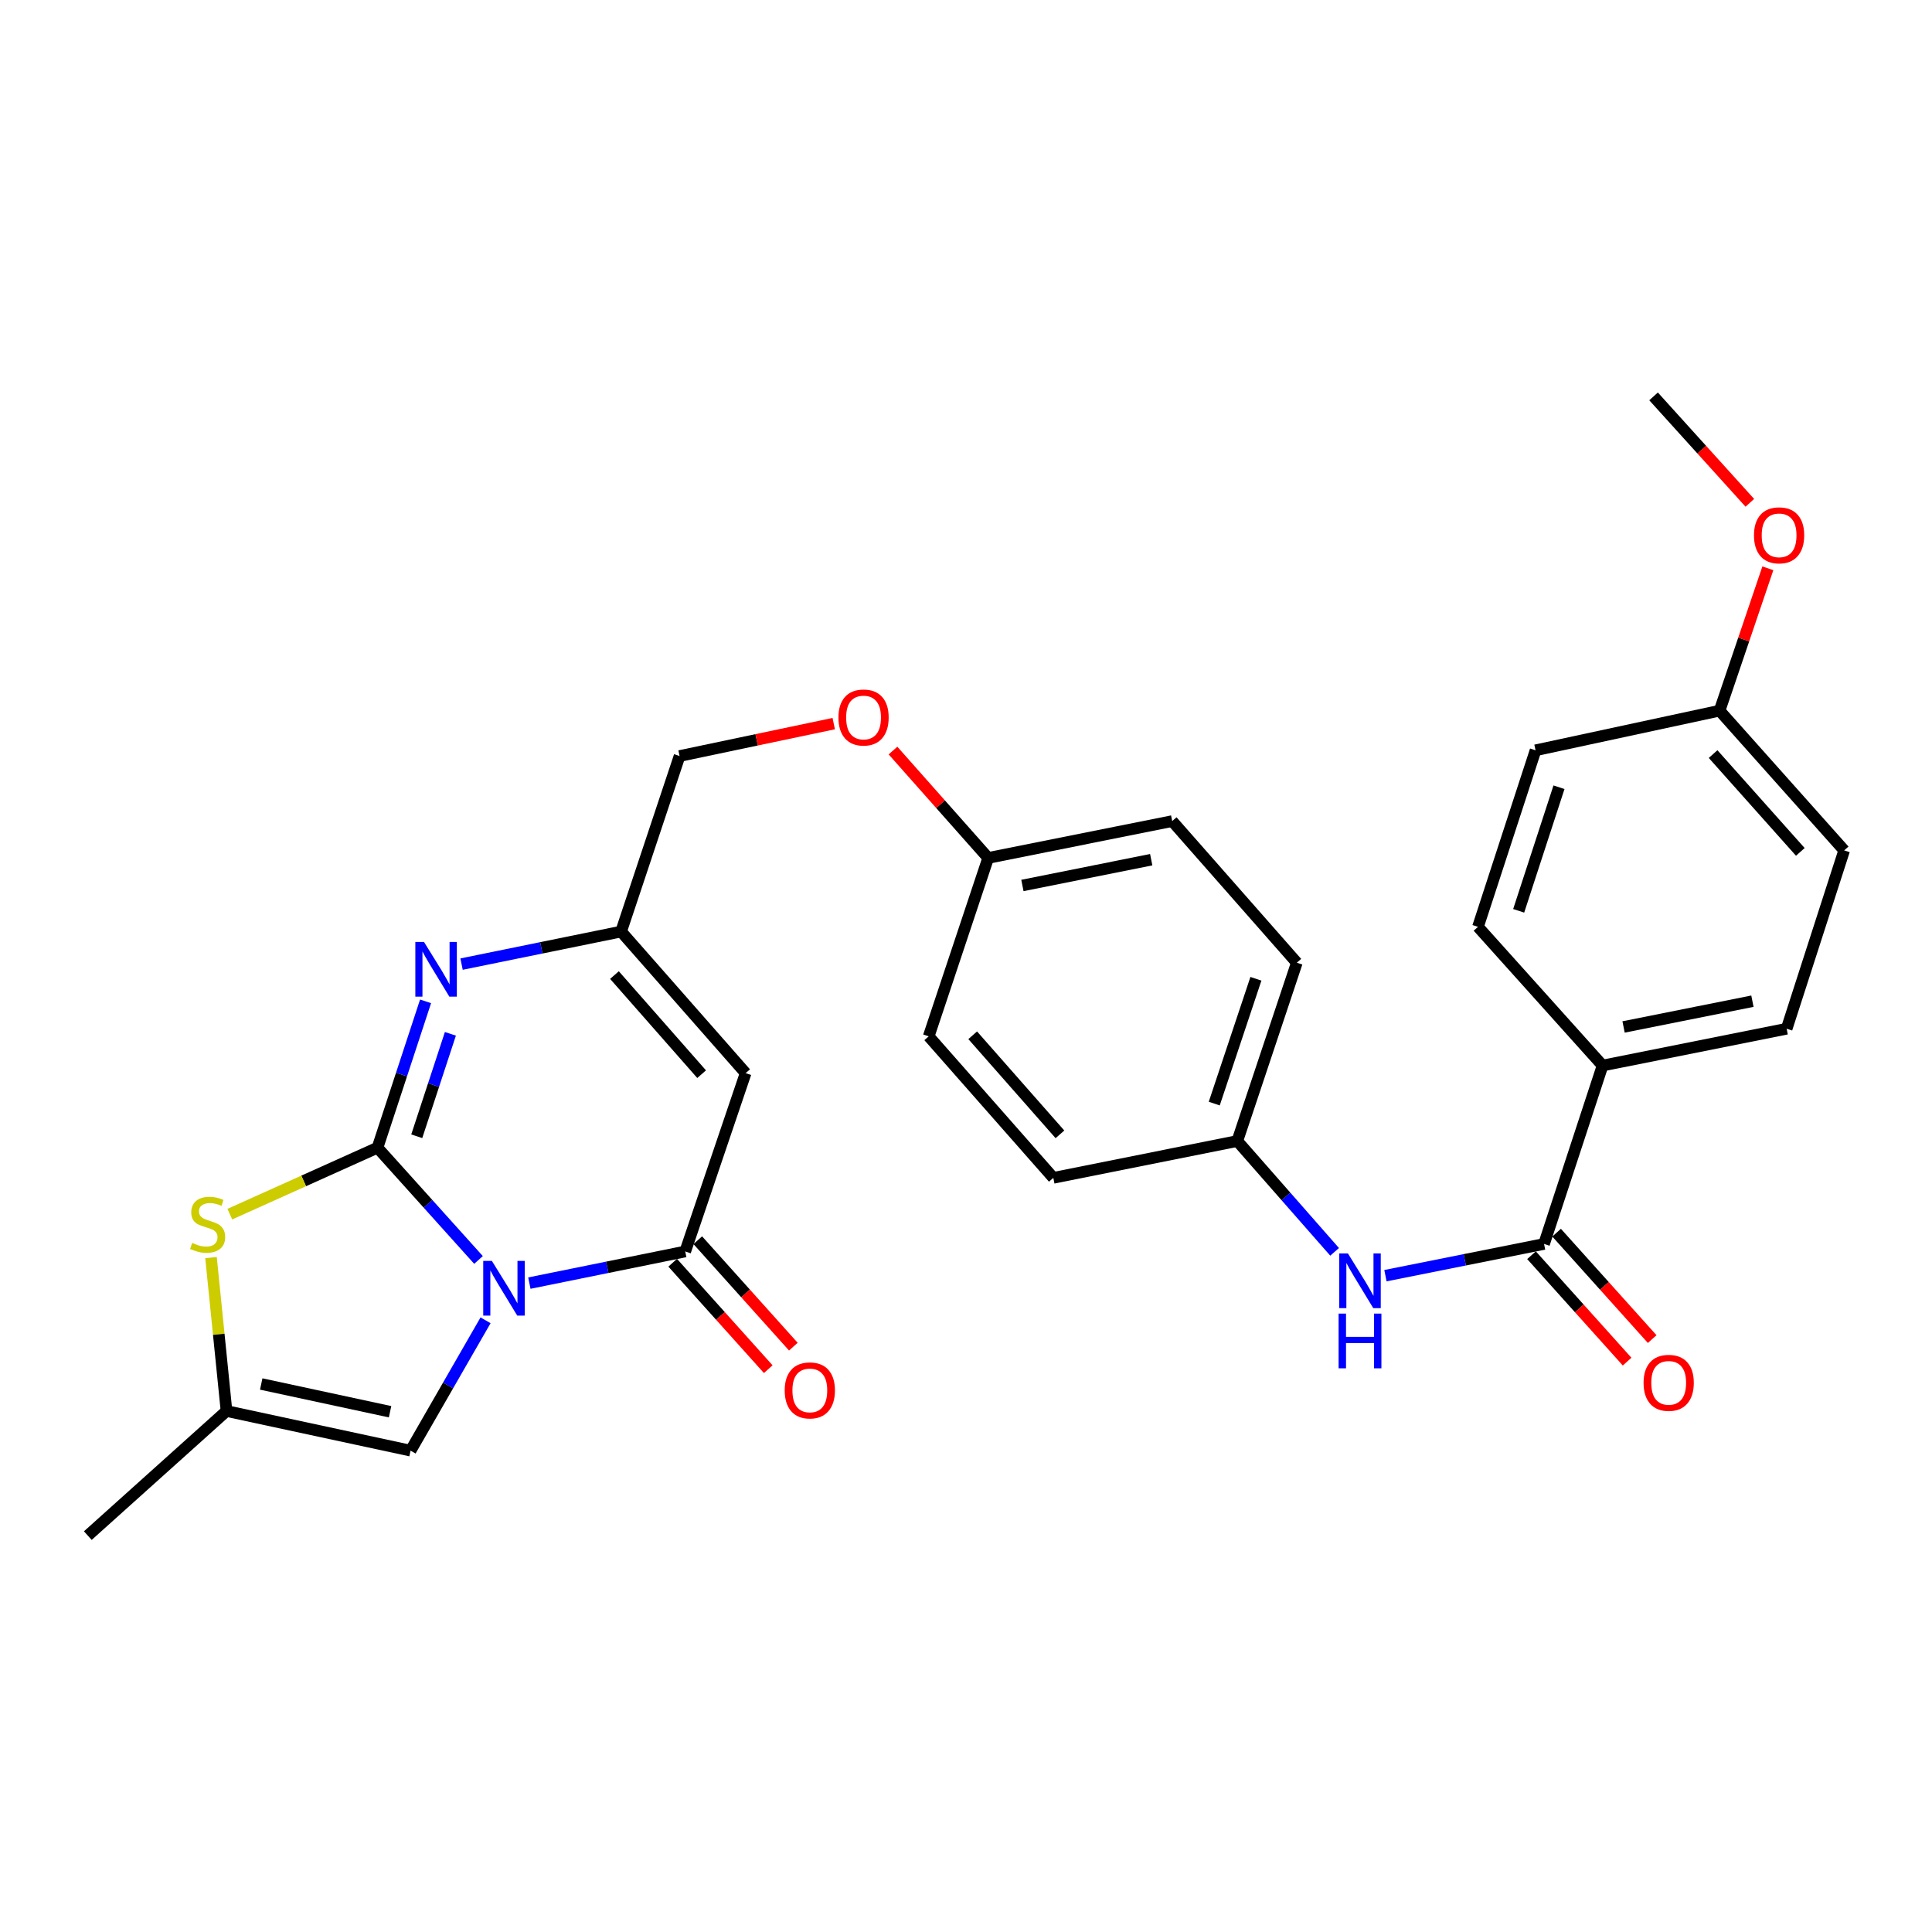 <?xml version='1.0' encoding='iso-8859-1'?>
<svg version='1.1' baseProfile='full'
              xmlns='http://www.w3.org/2000/svg'
                      xmlns:rdkit='http://www.rdkit.org/xml'
                      xmlns:xlink='http://www.w3.org/1999/xlink'
                  xml:space='preserve'
width='1000px' height='1000px' viewBox='0 0 1000 1000'>
<!-- END OF HEADER -->
<rect style='opacity:1.0;fill:#FFFFFF;stroke:none' width='1000' height='1000' x='0' y='0'> </rect>
<path class='bond-0' d='M 247.676,652.149 L 221.536,623.097' style='fill:none;fill-rule:evenodd;stroke:#0000FF;stroke-width:6px;stroke-linecap:butt;stroke-linejoin:miter;stroke-opacity:1' />
<path class='bond-0' d='M 221.536,623.097 L 195.395,594.045' style='fill:none;fill-rule:evenodd;stroke:#000000;stroke-width:6px;stroke-linecap:butt;stroke-linejoin:miter;stroke-opacity:1' />
<path class='bond-1' d='M 273.996,664.138 L 314.335,655.949' style='fill:none;fill-rule:evenodd;stroke:#0000FF;stroke-width:6px;stroke-linecap:butt;stroke-linejoin:miter;stroke-opacity:1' />
<path class='bond-1' d='M 314.335,655.949 L 354.675,647.759' style='fill:none;fill-rule:evenodd;stroke:#000000;stroke-width:6px;stroke-linecap:butt;stroke-linejoin:miter;stroke-opacity:1' />
<path class='bond-5' d='M 251.322,683.389 L 231.917,717.12' style='fill:none;fill-rule:evenodd;stroke:#0000FF;stroke-width:6px;stroke-linecap:butt;stroke-linejoin:miter;stroke-opacity:1' />
<path class='bond-5' d='M 231.917,717.12 L 212.511,750.852' style='fill:none;fill-rule:evenodd;stroke:#000000;stroke-width:6px;stroke-linecap:butt;stroke-linejoin:miter;stroke-opacity:1' />
<path class='bond-2' d='M 195.395,594.045 L 207.833,556.171' style='fill:none;fill-rule:evenodd;stroke:#000000;stroke-width:6px;stroke-linecap:butt;stroke-linejoin:miter;stroke-opacity:1' />
<path class='bond-2' d='M 207.833,556.171 L 220.271,518.296' style='fill:none;fill-rule:evenodd;stroke:#0000FF;stroke-width:6px;stroke-linecap:butt;stroke-linejoin:miter;stroke-opacity:1' />
<path class='bond-2' d='M 215.711,588.129 L 224.417,561.617' style='fill:none;fill-rule:evenodd;stroke:#000000;stroke-width:6px;stroke-linecap:butt;stroke-linejoin:miter;stroke-opacity:1' />
<path class='bond-2' d='M 224.417,561.617 L 233.124,535.105' style='fill:none;fill-rule:evenodd;stroke:#0000FF;stroke-width:6px;stroke-linecap:butt;stroke-linejoin:miter;stroke-opacity:1' />
<path class='bond-4' d='M 195.395,594.045 L 157.178,611.243' style='fill:none;fill-rule:evenodd;stroke:#000000;stroke-width:6px;stroke-linecap:butt;stroke-linejoin:miter;stroke-opacity:1' />
<path class='bond-4' d='M 157.178,611.243 L 118.96,628.44' style='fill:none;fill-rule:evenodd;stroke:#CCCC00;stroke-width:6px;stroke-linecap:butt;stroke-linejoin:miter;stroke-opacity:1' />
<path class='bond-3' d='M 354.675,647.759 L 385.939,555.459' style='fill:none;fill-rule:evenodd;stroke:#000000;stroke-width:6px;stroke-linecap:butt;stroke-linejoin:miter;stroke-opacity:1' />
<path class='bond-11' d='M 348.181,653.59 L 372.913,681.137' style='fill:none;fill-rule:evenodd;stroke:#000000;stroke-width:6px;stroke-linecap:butt;stroke-linejoin:miter;stroke-opacity:1' />
<path class='bond-11' d='M 372.913,681.137 L 397.645,708.685' style='fill:none;fill-rule:evenodd;stroke:#FF0000;stroke-width:6px;stroke-linecap:butt;stroke-linejoin:miter;stroke-opacity:1' />
<path class='bond-11' d='M 361.169,641.928 L 385.902,669.476' style='fill:none;fill-rule:evenodd;stroke:#000000;stroke-width:6px;stroke-linecap:butt;stroke-linejoin:miter;stroke-opacity:1' />
<path class='bond-11' d='M 385.902,669.476 L 410.634,697.024' style='fill:none;fill-rule:evenodd;stroke:#FF0000;stroke-width:6px;stroke-linecap:butt;stroke-linejoin:miter;stroke-opacity:1' />
<path class='bond-30' d='M 238.903,499.018 L 280.192,490.597' style='fill:none;fill-rule:evenodd;stroke:#0000FF;stroke-width:6px;stroke-linecap:butt;stroke-linejoin:miter;stroke-opacity:1' />
<path class='bond-30' d='M 280.192,490.597 L 321.481,482.176' style='fill:none;fill-rule:evenodd;stroke:#000000;stroke-width:6px;stroke-linecap:butt;stroke-linejoin:miter;stroke-opacity:1' />
<path class='bond-6' d='M 385.939,555.459 L 321.481,482.176' style='fill:none;fill-rule:evenodd;stroke:#000000;stroke-width:6px;stroke-linecap:butt;stroke-linejoin:miter;stroke-opacity:1' />
<path class='bond-6' d='M 363.164,555.995 L 318.043,504.697' style='fill:none;fill-rule:evenodd;stroke:#000000;stroke-width:6px;stroke-linecap:butt;stroke-linejoin:miter;stroke-opacity:1' />
<path class='bond-29' d='M 109.219,650.921 L 113.231,690.632' style='fill:none;fill-rule:evenodd;stroke:#CCCC00;stroke-width:6px;stroke-linecap:butt;stroke-linejoin:miter;stroke-opacity:1' />
<path class='bond-29' d='M 113.231,690.632 L 117.244,730.342' style='fill:none;fill-rule:evenodd;stroke:#000000;stroke-width:6px;stroke-linecap:butt;stroke-linejoin:miter;stroke-opacity:1' />
<path class='bond-8' d='M 212.511,750.852 L 117.244,730.342' style='fill:none;fill-rule:evenodd;stroke:#000000;stroke-width:6px;stroke-linecap:butt;stroke-linejoin:miter;stroke-opacity:1' />
<path class='bond-8' d='M 201.895,730.711 L 135.208,716.354' style='fill:none;fill-rule:evenodd;stroke:#000000;stroke-width:6px;stroke-linecap:butt;stroke-linejoin:miter;stroke-opacity:1' />
<path class='bond-16' d='M 321.481,482.176 L 351.746,391.321' style='fill:none;fill-rule:evenodd;stroke:#000000;stroke-width:6px;stroke-linecap:butt;stroke-linejoin:miter;stroke-opacity:1' />
<path class='bond-7' d='M 799.203,643.861 L 758.154,652.076' style='fill:none;fill-rule:evenodd;stroke:#000000;stroke-width:6px;stroke-linecap:butt;stroke-linejoin:miter;stroke-opacity:1' />
<path class='bond-7' d='M 758.154,652.076 L 717.105,660.29' style='fill:none;fill-rule:evenodd;stroke:#0000FF;stroke-width:6px;stroke-linecap:butt;stroke-linejoin:miter;stroke-opacity:1' />
<path class='bond-10' d='M 799.203,643.861 L 829.488,551.522' style='fill:none;fill-rule:evenodd;stroke:#000000;stroke-width:6px;stroke-linecap:butt;stroke-linejoin:miter;stroke-opacity:1' />
<path class='bond-12' d='M 792.71,649.693 L 817.448,677.231' style='fill:none;fill-rule:evenodd;stroke:#000000;stroke-width:6px;stroke-linecap:butt;stroke-linejoin:miter;stroke-opacity:1' />
<path class='bond-12' d='M 817.448,677.231 L 842.186,704.769' style='fill:none;fill-rule:evenodd;stroke:#FF0000;stroke-width:6px;stroke-linecap:butt;stroke-linejoin:miter;stroke-opacity:1' />
<path class='bond-12' d='M 805.696,638.028 L 830.433,665.566' style='fill:none;fill-rule:evenodd;stroke:#000000;stroke-width:6px;stroke-linecap:butt;stroke-linejoin:miter;stroke-opacity:1' />
<path class='bond-12' d='M 830.433,665.566 L 855.171,693.104' style='fill:none;fill-rule:evenodd;stroke:#FF0000;stroke-width:6px;stroke-linecap:butt;stroke-linejoin:miter;stroke-opacity:1' />
<path class='bond-27' d='M 117.244,730.342 L 45.455,794.83' style='fill:none;fill-rule:evenodd;stroke:#000000;stroke-width:6px;stroke-linecap:butt;stroke-linejoin:miter;stroke-opacity:1' />
<path class='bond-9' d='M 690.79,647.953 L 665.609,619.273' style='fill:none;fill-rule:evenodd;stroke:#0000FF;stroke-width:6px;stroke-linecap:butt;stroke-linejoin:miter;stroke-opacity:1' />
<path class='bond-9' d='M 665.609,619.273 L 640.428,590.593' style='fill:none;fill-rule:evenodd;stroke:#000000;stroke-width:6px;stroke-linecap:butt;stroke-linejoin:miter;stroke-opacity:1' />
<path class='bond-13' d='M 829.488,551.522 L 924.765,532.477' style='fill:none;fill-rule:evenodd;stroke:#000000;stroke-width:6px;stroke-linecap:butt;stroke-linejoin:miter;stroke-opacity:1' />
<path class='bond-13' d='M 840.358,531.549 L 907.052,518.217' style='fill:none;fill-rule:evenodd;stroke:#000000;stroke-width:6px;stroke-linecap:butt;stroke-linejoin:miter;stroke-opacity:1' />
<path class='bond-14' d='M 829.488,551.522 L 765,479.732' style='fill:none;fill-rule:evenodd;stroke:#000000;stroke-width:6px;stroke-linecap:butt;stroke-linejoin:miter;stroke-opacity:1' />
<path class='bond-20' d='M 924.765,532.477 L 954.545,440.167' style='fill:none;fill-rule:evenodd;stroke:#000000;stroke-width:6px;stroke-linecap:butt;stroke-linejoin:miter;stroke-opacity:1' />
<path class='bond-21' d='M 765,479.732 L 794.8,388.354' style='fill:none;fill-rule:evenodd;stroke:#000000;stroke-width:6px;stroke-linecap:butt;stroke-linejoin:miter;stroke-opacity:1' />
<path class='bond-21' d='M 786.066,471.438 L 806.926,407.473' style='fill:none;fill-rule:evenodd;stroke:#000000;stroke-width:6px;stroke-linecap:butt;stroke-linejoin:miter;stroke-opacity:1' />
<path class='bond-15' d='M 640.428,590.593 L 671.236,498.293' style='fill:none;fill-rule:evenodd;stroke:#000000;stroke-width:6px;stroke-linecap:butt;stroke-linejoin:miter;stroke-opacity:1' />
<path class='bond-15' d='M 628.492,571.221 L 650.058,506.612' style='fill:none;fill-rule:evenodd;stroke:#000000;stroke-width:6px;stroke-linecap:butt;stroke-linejoin:miter;stroke-opacity:1' />
<path class='bond-31' d='M 640.428,590.593 L 545.2,609.658' style='fill:none;fill-rule:evenodd;stroke:#000000;stroke-width:6px;stroke-linecap:butt;stroke-linejoin:miter;stroke-opacity:1' />
<path class='bond-17' d='M 351.746,391.321 L 391.644,382.932' style='fill:none;fill-rule:evenodd;stroke:#000000;stroke-width:6px;stroke-linecap:butt;stroke-linejoin:miter;stroke-opacity:1' />
<path class='bond-17' d='M 391.644,382.932 L 431.542,374.542' style='fill:none;fill-rule:evenodd;stroke:#FF0000;stroke-width:6px;stroke-linecap:butt;stroke-linejoin:miter;stroke-opacity:1' />
<path class='bond-18' d='M 462.214,388.487 L 486.848,416.276' style='fill:none;fill-rule:evenodd;stroke:#FF0000;stroke-width:6px;stroke-linecap:butt;stroke-linejoin:miter;stroke-opacity:1' />
<path class='bond-18' d='M 486.848,416.276 L 511.482,444.065' style='fill:none;fill-rule:evenodd;stroke:#000000;stroke-width:6px;stroke-linecap:butt;stroke-linejoin:miter;stroke-opacity:1' />
<path class='bond-24' d='M 511.482,444.065 L 480.693,536.404' style='fill:none;fill-rule:evenodd;stroke:#000000;stroke-width:6px;stroke-linecap:butt;stroke-linejoin:miter;stroke-opacity:1' />
<path class='bond-25' d='M 511.482,444.065 L 606.729,425' style='fill:none;fill-rule:evenodd;stroke:#000000;stroke-width:6px;stroke-linecap:butt;stroke-linejoin:miter;stroke-opacity:1' />
<path class='bond-25' d='M 529.195,458.322 L 595.868,444.976' style='fill:none;fill-rule:evenodd;stroke:#000000;stroke-width:6px;stroke-linecap:butt;stroke-linejoin:miter;stroke-opacity:1' />
<path class='bond-19' d='M 890.048,367.844 L 794.8,388.354' style='fill:none;fill-rule:evenodd;stroke:#000000;stroke-width:6px;stroke-linecap:butt;stroke-linejoin:miter;stroke-opacity:1' />
<path class='bond-26' d='M 890.048,367.844 L 902.543,331.001' style='fill:none;fill-rule:evenodd;stroke:#000000;stroke-width:6px;stroke-linecap:butt;stroke-linejoin:miter;stroke-opacity:1' />
<path class='bond-26' d='M 902.543,331.001 L 915.038,294.157' style='fill:none;fill-rule:evenodd;stroke:#FF0000;stroke-width:6px;stroke-linecap:butt;stroke-linejoin:miter;stroke-opacity:1' />
<path class='bond-32' d='M 890.048,367.844 L 954.545,440.167' style='fill:none;fill-rule:evenodd;stroke:#000000;stroke-width:6px;stroke-linecap:butt;stroke-linejoin:miter;stroke-opacity:1' />
<path class='bond-32' d='M 886.695,390.31 L 931.843,440.936' style='fill:none;fill-rule:evenodd;stroke:#000000;stroke-width:6px;stroke-linecap:butt;stroke-linejoin:miter;stroke-opacity:1' />
<path class='bond-22' d='M 545.2,609.658 L 480.693,536.404' style='fill:none;fill-rule:evenodd;stroke:#000000;stroke-width:6px;stroke-linecap:butt;stroke-linejoin:miter;stroke-opacity:1' />
<path class='bond-22' d='M 548.624,587.134 L 503.469,535.856' style='fill:none;fill-rule:evenodd;stroke:#000000;stroke-width:6px;stroke-linecap:butt;stroke-linejoin:miter;stroke-opacity:1' />
<path class='bond-23' d='M 671.236,498.293 L 606.729,425' style='fill:none;fill-rule:evenodd;stroke:#000000;stroke-width:6px;stroke-linecap:butt;stroke-linejoin:miter;stroke-opacity:1' />
<path class='bond-28' d='M 905.713,260.258 L 880.799,232.714' style='fill:none;fill-rule:evenodd;stroke:#FF0000;stroke-width:6px;stroke-linecap:butt;stroke-linejoin:miter;stroke-opacity:1' />
<path class='bond-28' d='M 880.799,232.714 L 855.884,205.17' style='fill:none;fill-rule:evenodd;stroke:#000000;stroke-width:6px;stroke-linecap:butt;stroke-linejoin:miter;stroke-opacity:1' />
<path  class='atom-0' d='M 254.603 652.645
L 263.883 667.645
Q 264.803 669.125, 266.283 671.805
Q 267.763 674.485, 267.843 674.645
L 267.843 652.645
L 271.603 652.645
L 271.603 680.965
L 267.723 680.965
L 257.763 664.565
Q 256.603 662.645, 255.363 660.445
Q 254.163 658.245, 253.803 657.565
L 253.803 680.965
L 250.123 680.965
L 250.123 652.645
L 254.603 652.645
' fill='#0000FF'/>
<path  class='atom-3' d='M 219.459 487.547
L 228.739 502.547
Q 229.659 504.027, 231.139 506.707
Q 232.619 509.387, 232.699 509.547
L 232.699 487.547
L 236.459 487.547
L 236.459 515.867
L 232.579 515.867
L 222.619 499.467
Q 221.459 497.547, 220.219 495.347
Q 219.019 493.147, 218.659 492.467
L 218.659 515.867
L 214.979 515.867
L 214.979 487.547
L 219.459 487.547
' fill='#0000FF'/>
<path  class='atom-5' d='M 99.469 643.331
Q 99.789 643.451, 101.109 644.011
Q 102.429 644.571, 103.869 644.931
Q 105.349 645.251, 106.789 645.251
Q 109.469 645.251, 111.029 643.971
Q 112.589 642.651, 112.589 640.371
Q 112.589 638.811, 111.789 637.851
Q 111.029 636.891, 109.829 636.371
Q 108.629 635.851, 106.629 635.251
Q 104.109 634.491, 102.589 633.771
Q 101.109 633.051, 100.029 631.531
Q 98.989 630.011, 98.989 627.451
Q 98.989 623.891, 101.389 621.691
Q 103.829 619.491, 108.629 619.491
Q 111.909 619.491, 115.629 621.051
L 114.709 624.131
Q 111.309 622.731, 108.749 622.731
Q 105.989 622.731, 104.469 623.891
Q 102.949 625.011, 102.989 626.971
Q 102.989 628.491, 103.749 629.411
Q 104.549 630.331, 105.669 630.851
Q 106.829 631.371, 108.749 631.971
Q 111.309 632.771, 112.829 633.571
Q 114.349 634.371, 115.429 636.011
Q 116.549 637.611, 116.549 640.371
Q 116.549 644.291, 113.909 646.411
Q 111.309 648.491, 106.949 648.491
Q 104.429 648.491, 102.509 647.931
Q 100.629 647.411, 98.389 646.491
L 99.469 643.331
' fill='#CCCC00'/>
<path  class='atom-10' d='M 697.676 648.766
L 706.956 663.766
Q 707.876 665.246, 709.356 667.926
Q 710.836 670.606, 710.916 670.766
L 710.916 648.766
L 714.676 648.766
L 714.676 677.086
L 710.796 677.086
L 700.836 660.686
Q 699.676 658.766, 698.436 656.566
Q 697.236 654.366, 696.876 653.686
L 696.876 677.086
L 693.196 677.086
L 693.196 648.766
L 697.676 648.766
' fill='#0000FF'/>
<path  class='atom-10' d='M 692.856 679.918
L 696.696 679.918
L 696.696 691.958
L 711.176 691.958
L 711.176 679.918
L 715.016 679.918
L 715.016 708.238
L 711.176 708.238
L 711.176 695.158
L 696.696 695.158
L 696.696 708.238
L 692.856 708.238
L 692.856 679.918
' fill='#0000FF'/>
<path  class='atom-12' d='M 406.163 719.668
Q 406.163 712.868, 409.523 709.068
Q 412.883 705.268, 419.163 705.268
Q 425.443 705.268, 428.803 709.068
Q 432.163 712.868, 432.163 719.668
Q 432.163 726.548, 428.763 730.468
Q 425.363 734.348, 419.163 734.348
Q 412.923 734.348, 409.523 730.468
Q 406.163 726.588, 406.163 719.668
M 419.163 731.148
Q 423.483 731.148, 425.803 728.268
Q 428.163 725.348, 428.163 719.668
Q 428.163 714.108, 425.803 711.308
Q 423.483 708.468, 419.163 708.468
Q 414.843 708.468, 412.483 711.268
Q 410.163 714.068, 410.163 719.668
Q 410.163 725.388, 412.483 728.268
Q 414.843 731.148, 419.163 731.148
' fill='#FF0000'/>
<path  class='atom-13' d='M 850.71 715.75
Q 850.71 708.95, 854.07 705.15
Q 857.43 701.35, 863.71 701.35
Q 869.99 701.35, 873.35 705.15
Q 876.71 708.95, 876.71 715.75
Q 876.71 722.63, 873.31 726.55
Q 869.91 730.43, 863.71 730.43
Q 857.47 730.43, 854.07 726.55
Q 850.71 722.67, 850.71 715.75
M 863.71 727.23
Q 868.03 727.23, 870.35 724.35
Q 872.71 721.43, 872.71 715.75
Q 872.71 710.19, 870.35 707.39
Q 868.03 704.55, 863.71 704.55
Q 859.39 704.55, 857.03 707.35
Q 854.71 710.15, 854.71 715.75
Q 854.71 721.47, 857.03 724.35
Q 859.39 727.23, 863.71 727.23
' fill='#FF0000'/>
<path  class='atom-18' d='M 433.975 371.376
Q 433.975 364.576, 437.335 360.776
Q 440.695 356.976, 446.975 356.976
Q 453.255 356.976, 456.615 360.776
Q 459.975 364.576, 459.975 371.376
Q 459.975 378.256, 456.575 382.176
Q 453.175 386.056, 446.975 386.056
Q 440.735 386.056, 437.335 382.176
Q 433.975 378.296, 433.975 371.376
M 446.975 382.856
Q 451.295 382.856, 453.615 379.976
Q 455.975 377.056, 455.975 371.376
Q 455.975 365.816, 453.615 363.016
Q 451.295 360.176, 446.975 360.176
Q 442.655 360.176, 440.295 362.976
Q 437.975 365.776, 437.975 371.376
Q 437.975 377.096, 440.295 379.976
Q 442.655 382.856, 446.975 382.856
' fill='#FF0000'/>
<path  class='atom-27' d='M 907.857 277.079
Q 907.857 270.279, 911.217 266.479
Q 914.577 262.679, 920.857 262.679
Q 927.137 262.679, 930.497 266.479
Q 933.857 270.279, 933.857 277.079
Q 933.857 283.959, 930.457 287.879
Q 927.057 291.759, 920.857 291.759
Q 914.617 291.759, 911.217 287.879
Q 907.857 283.999, 907.857 277.079
M 920.857 288.559
Q 925.177 288.559, 927.497 285.679
Q 929.857 282.759, 929.857 277.079
Q 929.857 271.519, 927.497 268.719
Q 925.177 265.879, 920.857 265.879
Q 916.537 265.879, 914.177 268.679
Q 911.857 271.479, 911.857 277.079
Q 911.857 282.799, 914.177 285.679
Q 916.537 288.559, 920.857 288.559
' fill='#FF0000'/>
</svg>
